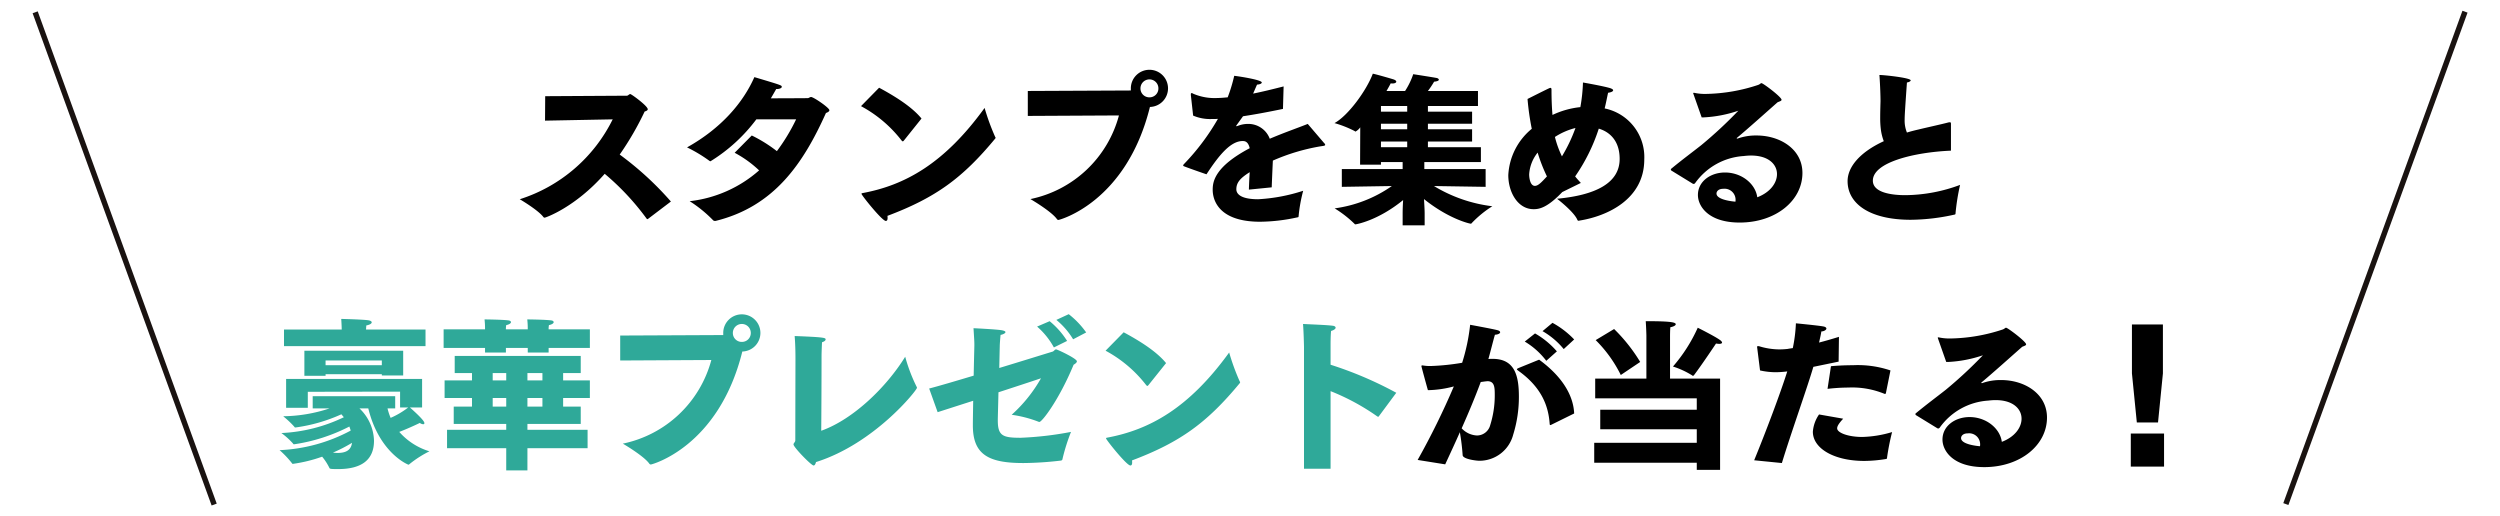 <svg xmlns="http://www.w3.org/2000/svg" width="460" height="95" viewBox="0 0 460 95"><g transform="translate(-2893 -836)"><rect width="460" height="95" transform="translate(2893 836)" fill="none"/><rect width="96.381" height="1" transform="matrix(0.342, -0.94, 0.94, 0.342, 3313.126, 928.578)" fill="#1a1311"/><rect width="96.381" height="1" transform="translate(2931.938 929.01) rotate(-109.983)" fill="#1a1311"/><path d="M-129.84-16.8l12.45-.24a28.8,28.8,0,0,1-17.1,14.7s3.33,1.95,4.32,3.24a.317.317,0,0,0,.27.15c.15,0,5.61-1.89,11.04-8.07a46.756,46.756,0,0,1,7.71,8.25c.06.06.09.09.12.09a.227.227,0,0,0,.12-.03l4.23-3.21a58.121,58.121,0,0,0-9.42-8.64,54.38,54.38,0,0,0,4.59-7.92c.42-.12.57-.27.57-.42,0-.6-3-2.79-3.21-2.79-.24,0-.39.3-.63.3l-15.03.09Zm34.89,5.91a20.589,20.589,0,0,1,4.5,3.24,23.208,23.208,0,0,1-12.78,5.67,23.722,23.722,0,0,1,4.32,3.51.451.451,0,0,0,.33.12h.12C-87.72-.99-82.35-8.85-78.15-18.21c.36-.12.63-.3.63-.51,0-.45-2.91-2.43-3.36-2.43-.24,0-.42.21-.63.21,0,0-3.51.03-6.78.03.33-.54.66-1.14.99-1.71h.15c.45,0,.87-.18.87-.39,0-.3-.03-.3-5.04-1.8-2.04,4.62-6,9.36-12.39,12.93a26.768,26.768,0,0,1,4.14,2.49.322.322,0,0,0,.18.06,30.466,30.466,0,0,0,8.43-7.71h7.32a34.951,34.951,0,0,1-3.54,5.85,26.061,26.061,0,0,0-4.62-2.88Zm23.25-8.58a23.453,23.453,0,0,1,7.47,6.33c.09.09.15.15.21.15.09,0,.15-.09.21-.15l3.24-4.05c-1.83-2.25-5.13-4.23-7.8-5.67Zm22.74.33C-56.4-8.85-63.66-4.92-71.37-3.48c-.18.03-.24.06-.24.15,0,.24,3.78,4.98,4.47,4.98.24,0,.33-.21.33-.54a1.711,1.711,0,0,0-.03-.39c8.91-3.36,13.83-6.96,19.83-14.22a.165.165,0,0,0,.06-.15c0-.06,0-.12-.06-.15A41.178,41.178,0,0,1-48.96-19.14Zm7.95,1.47,16.77-.09A21.33,21.33,0,0,1-40.53-2.37s3.78,2.19,4.86,3.66a.365.365,0,0,0,.3.18c.15,0,12.48-3.21,16.83-20.79a3.42,3.42,0,0,0,3.33-3.42,3.418,3.418,0,0,0-3.42-3.42,3.418,3.418,0,0,0-3.42,3.42v.39l-18.96.09Zm20.73-5.07a1.645,1.645,0,0,1,1.65-1.65,1.645,1.645,0,0,1,1.65,1.65,1.627,1.627,0,0,1-1.65,1.65A1.627,1.627,0,0,1-20.28-22.74Zm9.69,5.01a7.912,7.912,0,0,0,3.39.63c.39,0,.78,0,1.17-.03a41.861,41.861,0,0,1-6.18,8.25c-.15.15-.21.24-.21.33,0,.12.18.15.39.24,1.02.39,3.87,1.38,3.9,1.38,2.4-3.69,4.5-6.12,6.66-6.12h.03c.54,0,1.02.27,1.26,1.32C-6.6-8.34-6.99-5.58-6.99-4.11c0,.69,0,5.91,8.73,5.91A32.954,32.954,0,0,0,8.61.99c.12,0,.21-.03.21-.24A28.3,28.3,0,0,1,9.66-3.9,32.061,32.061,0,0,1,1.38-2.34c-3.6,0-4.02-1.23-4.02-1.83,0-1.26.75-2.07,2.46-3.15-.06.96-.12,2.1-.15,3.21l4.2-.42c.06-1.65.15-3.6.21-4.92a37.09,37.09,0,0,1,8.67-2.61c.51-.09.96-.09.96-.3a.611.611,0,0,0-.21-.33l-3-3.51c-1.71.69-4.32,1.59-6.99,2.73A4.211,4.211,0,0,0-.51-16.2a5.12,5.12,0,0,0-1.86.36.927.927,0,0,1-.24.06c-.03,0-.06,0-.06-.03a.11.11,0,0,1,.03-.09c.3-.42.84-1.17,1.23-1.71,2.01-.3,4.47-.75,7.35-1.35l.12-4.14c-2.1.54-3.96.99-5.61,1.32.3-.69.57-1.32.72-1.65.54-.03.87-.21.87-.39,0-.51-4.44-1.17-5.07-1.23a28.877,28.877,0,0,1-1.2,3.96c-.72.06-1.32.12-1.83.12a9.991,9.991,0,0,1-4.5-.78.654.654,0,0,0-.3-.12c-.12,0-.15.09-.15.24v.12ZM16.77-4.62l9.21-.15A23.968,23.968,0,0,1,15.45-.66a20.587,20.587,0,0,1,3.69,2.88c.03.06.09.06.15.06s4.05-.63,8.76-4.47c-.06.9-.09,1.83-.09,2.46V2.46h4.05V.27c0-.6-.06-1.62-.12-2.64,4.56,3.66,8.4,4.53,8.61,4.53a.217.217,0,0,0,.18-.12,19.66,19.66,0,0,1,3.78-3.09A26.926,26.926,0,0,1,33.72-4.77l9.51.15V-7.89H31.95V-9.18H42.36v-2.73H32.61v-1.05h8.13v-2.25H32.61v-1.02h8.13v-2.22H32.61V-19.5h9.21v-2.76H32.61a16.847,16.847,0,0,0,1.14-1.71c.63-.06.87-.21.87-.36s-.21-.3-.45-.33c-.6-.12-4.26-.69-4.26-.69a13.9,13.9,0,0,1-1.5,3.09H24.99c.33-.57.6-1.05.78-1.41a1.231,1.231,0,0,0,.33.03c.42,0,.69-.15.69-.33,0-.15-.18-.33-.6-.45-.39-.12-3.15-.93-3.72-1.02-1.17,3.12-4.56,7.74-7.05,9.09a19.825,19.825,0,0,1,3.72,1.47.274.274,0,0,0,.15.09,2.671,2.671,0,0,0,.87-.78L20.13-8.7h3.84v-.48h3.99v1.29H16.77Zm7.2-13.83V-19.5H28.8v1.05Zm0,3.24v-1.02H28.8v1.02Zm0,3.3v-1.05H28.8v1.05ZM60.75-5.34c-.36-.39-.72-.78-1.05-1.2a33.4,33.4,0,0,0,4.35-8.79c1.02.3,3.84,1.41,3.84,5.58,0,4.44-4.44,6.66-11.52,7.32,0,0,3.06,2.34,3.72,3.84.06.15.12.21.24.21a.27.27,0,0,0,.15-.03C65.61.78,72.42-2.34,72.42-9.66a9.131,9.131,0,0,0-7.29-9.39c.24-.96.42-1.92.63-2.88.63-.09.93-.27.93-.45,0-.15-.18-.27-.51-.39-1.23-.39-5.04-1.05-5.04-1.05a30.821,30.821,0,0,1-.48,4.53,15.741,15.741,0,0,0-5.13,1.44q-.18-2.16-.18-4.59c0-.3-.06-.39-.18-.39a.8.8,0,0,0-.3.09c-.66.3-3.93,1.95-3.93,1.95a47.209,47.209,0,0,0,.78,5.49A11.779,11.779,0,0,0,47.4-6.78c0,3.18,1.77,6.27,4.65,6.27.93,0,2.43-.15,5.28-3.15Zm-3.48-4.89a18.072,18.072,0,0,1-1.29-3.57,12.5,12.5,0,0,1,3.78-1.65A28.875,28.875,0,0,1,57.27-10.23ZM54.51-6.54C53.49-5.43,52.89-4.8,52.29-4.8c-.9,0-1.05-1.59-1.05-2.1a7.069,7.069,0,0,1,1.56-4.02A30.229,30.229,0,0,0,54.51-6.54ZM81.36-5.19a.528.528,0,0,0,.18.03c.09,0,.15-.06.24-.15a11.881,11.881,0,0,1,8.94-4.98,10.918,10.918,0,0,1,1.35-.09c3.21,0,4.77,1.62,4.77,3.42,0,1.59-1.2,3.33-3.63,4.26-.33-2.49-2.88-4.56-5.94-4.56-2.64,0-4.98,1.62-4.98,4.14,0,2.01,1.86,5.07,7.68,5.07,6.66,0,11.55-4.05,11.55-9.12,0-4.41-4.14-6.9-8.43-6.9a9.987,9.987,0,0,0-3.51.57h-.03c-.06,0-.12-.03-.12-.06s0-.06.06-.09c1.95-1.62,5.46-4.77,7.47-6.54.36-.15.72-.24.72-.45,0-.51-3.39-3.06-3.69-3.06-.18,0-.27.21-.63.33a31.964,31.964,0,0,1-9.54,1.65,9.387,9.387,0,0,1-2.25-.21h-.03c-.06,0-.12.03-.12.09,0,.03.03.06.03.09l1.53,4.35h.36a23.218,23.218,0,0,0,6.39-1.23,79.374,79.374,0,0,1-6.81,6.33c-1.71,1.35-3.51,2.67-5.58,4.38a.31.31,0,0,0-.03.12.259.259,0,0,0,.09.18Zm7.83,3.3c-.33-.03-3.48-.3-3.48-1.5,0-.39.36-.87,1.23-.87a2.028,2.028,0,0,1,2.28,1.98A1.711,1.711,0,0,1,89.19-1.89Zm39.66-14.28c0-.21,0-.33-.21-.33a1.033,1.033,0,0,0-.27.03c-1.23.33-3.99.93-5.46,1.29-.78.18-1.5.36-2.16.57a5.77,5.77,0,0,1-.42-2.37c0-.69.06-1.74.42-6.84.39-.06.69-.24.69-.39,0-.48-4.92-.99-5.64-.99-.09,0-.12.03-.12.09a1.692,1.692,0,0,1,.03.21c.12,1.8.18,3.57.18,4.53-.03,1.08-.06,2.07-.06,3.06a16.589,16.589,0,0,0,.12,2.13,9.494,9.494,0,0,0,.54,2.16c-4.62,2.13-6.66,4.89-6.66,7.35,0,4.14,4.05,7.11,11.61,7.11a38.073,38.073,0,0,0,8.1-.96c.12-.03.15-.09.15-.21a39.989,39.989,0,0,1,.84-5.25,29.4,29.4,0,0,1-10.08,1.89c-2.49,0-5.97-.45-5.97-2.67,0-3.36,7.53-5.22,14.37-5.52Z" transform="translate(3123.126 875)"/><path d="M-102.87-20.31h26.04v-3.06H-87.78c.03-.27.03-.54.06-.75.66-.12.99-.36.99-.57,0-.18-.24-.33-.69-.39-1.17-.15-4.92-.24-4.92-.24.06.81.09,1.68.09,1.95h-10.62Zm3.75,5.46h3.9v-.3h10.35v.24h3.93v-4.56H-99.12Zm-3.36,5.88h3.99v-2.94l16.98-.03v2.91h1.5a15.074,15.074,0,0,1-3.24,1.92,10.686,10.686,0,0,1-.57-1.74h1.41V-11.1H-97.59v2.25h3.09a27.922,27.922,0,0,1-8.52,1.44,17.374,17.374,0,0,1,2.04,1.92c.06.12.12.15.21.15a30.43,30.43,0,0,0,8.46-2.43l.45.54a29.466,29.466,0,0,1-11.49,2.91,13.6,13.6,0,0,1,2.13,1.92c.06.12.12.15.21.15A32.394,32.394,0,0,0-90.84-5.52c.09.27.18.51.24.75a30.481,30.481,0,0,1-13.08,3.6,17.9,17.9,0,0,1,2.25,2.37c.06.12.12.15.21.15A26.947,26.947,0,0,0-95.85.03a10.357,10.357,0,0,1,1.32,2.04c.09.21.21.24,1.62.24,4.26,0,6.6-1.65,6.6-5.22a8.5,8.5,0,0,0-2.67-5.94h1.62C-85.35-.63-80.04,1.5-79.98,1.5s.09,0,.18-.09A19.734,19.734,0,0,1-76.11-.96a12.038,12.038,0,0,1-5.55-3.57c1.95-.75,3.78-1.65,3.78-1.65a1.2,1.2,0,0,0,.6.24c.18,0,.24-.06.24-.21s-.09-.6-2.67-2.88h2.25v-5.25h-25.02Zm7.26-7.83v-.87h10.35v.87ZM-93.87-.72a26.814,26.814,0,0,0,3.51-1.8C-90.54-1.11-91.56-.66-93-.66-93.27-.66-93.57-.69-93.87-.72ZM-73.5-19.98h7.62v.84h3.84v-.84h4.02v.84h3.84v-.84h7.59V-23.4h-7.59a3.833,3.833,0,0,1,.06-.78c.6-.12.87-.36.87-.54,0-.15-.15-.3-.48-.33-1.14-.15-4.38-.18-4.38-.18a14.793,14.793,0,0,1,.09,1.5v.33h-4.02a3.833,3.833,0,0,1,.06-.78c.6-.12.87-.36.87-.54,0-.15-.15-.3-.48-.33-1.14-.15-4.38-.18-4.38-.18a14.793,14.793,0,0,1,.09,1.5v.33H-73.5Zm.63,18.45h10.89V2.55h3.9V-1.53h11.07V-4.92H-58.08V-6h9.81V-9.18h-3.24v-1.59h4.92v-3.24h-4.92v-1.35h3.24v-3.15H-71.46v3.15h3.18v1.35h-5.04v3.24h5.04v1.59h-3.36V-6h9.66v1.08H-72.87Zm14.79-12.48v-1.35h2.76v1.35Zm0,4.83v-1.59h2.76v1.59Zm-6.39-4.83v-1.35h2.49v1.35Zm0,4.83v-1.59h2.49v1.59Zm23.46-8.49,16.77-.09A21.33,21.33,0,0,1-40.53-2.37s3.78,2.19,4.86,3.66a.365.365,0,0,0,.3.18c.15,0,12.48-3.21,16.83-20.79a3.42,3.42,0,0,0,3.33-3.42,3.418,3.418,0,0,0-3.42-3.42,3.418,3.418,0,0,0-3.42,3.42v.39l-18.96.09Zm20.73-5.07a1.645,1.645,0,0,1,1.65-1.65,1.645,1.645,0,0,1,1.65,1.65,1.627,1.627,0,0,1-1.65,1.65A1.627,1.627,0,0,1-20.28-22.74Zm31.71,4.38C8.01-12.81,1.89-6.84-4.02-4.74c.03-2.73.06-9.66.06-13.86,0-.42.06-2.04.09-2.43.42-.12.66-.33.66-.51,0-.3-.15-.42-5.7-.63.15,1.74.15,3.66.15,4.23,0,0-.03,12.03-.03,14.97,0,.33-.33.48-.33.75,0,.51,3.27,3.87,3.69,3.87.24,0,.36-.3.45-.63C5.79-2.37,13.59-12.21,13.59-12.63a.286.286,0,0,0-.06-.21A30.3,30.3,0,0,1,11.43-18.36Zm27.81-6.78a13.948,13.948,0,0,1,3.09,3.57l2.4-1.26a15.63,15.63,0,0,0-3.21-3.36ZM35.7-23.91a13.94,13.94,0,0,1,3.09,3.84l2.43-1.2a15.131,15.131,0,0,0-3.21-3.63ZM17.4-8.16c1.59-.51,3.93-1.26,6.54-2.1-.03,1.98-.06,3.69-.06,4.47v.09c0,5.4,2.97,6.9,9.3,6.9A61.819,61.819,0,0,0,40.05.75a.332.332,0,0,0,.33-.33,35.56,35.56,0,0,1,1.56-4.95,61.361,61.361,0,0,1-9.27,1.08c-3.24,0-4.2-.33-4.2-3.18v-.18c0-.3.06-2.37.12-5.01,2.94-.96,5.79-1.89,7.83-2.58a26.8,26.8,0,0,1-5.4,6.72,22.1,22.1,0,0,1,4.89,1.26.556.556,0,0,0,.21.06c.48,0,3.6-4.02,6.3-10.53.36-.21.6-.42.6-.63,0-.51-3.6-2.19-3.81-2.19-.3,0-.33.3-.69.42-.81.24-5.04,1.56-9.78,3,.03-1.38.06-2.76.09-3.99,0-.33.06-1.2.15-2.1.42-.06.9-.3.9-.51,0-.12-.18-.24-.6-.33-.84-.18-5.28-.39-5.28-.39.12,1.95.18,2.61.15,3.48,0,0-.06,2.4-.12,5.25-3.21.96-6.24,1.86-8.19,2.37ZM48.3-19.47a23.453,23.453,0,0,1,7.47,6.33c.09.09.15.15.21.15.09,0,.15-.09.21-.15l3.24-4.05c-1.83-2.25-5.13-4.23-7.8-5.67Zm22.74.33C63.6-8.85,56.34-4.92,48.63-3.48c-.18.03-.24.06-.24.15,0,.24,3.78,4.98,4.47,4.98.24,0,.33-.21.33-.54a1.71,1.71,0,0,0-.03-.39C62.07-2.64,66.99-6.24,72.99-13.5a.165.165,0,0,0,.06-.15c0-.06,0-.12-.06-.15A41.178,41.178,0,0,1,71.04-19.14ZM84.81,2.25H89.7V-12.03a41.233,41.233,0,0,1,8.55,4.62.4.4,0,0,0,.21.09.2.2,0,0,0,.15-.12l3.18-4.29A69.123,69.123,0,0,0,89.7-16.89v-3.93s0-1.29.09-2.28c.6-.18.84-.42.84-.6s-.21-.33-.51-.36c-1.11-.15-3.9-.24-5.49-.33.12,1.41.18,4.14.18,4.14Z" transform="translate(3048.126 920)" fill="#2fa999"/><path d="M-51.3-23.07a14.106,14.106,0,0,1,3.9,3.3l1.92-1.77a16.21,16.21,0,0,0-3.99-3.06Zm-3.27,1.92a13.907,13.907,0,0,1,3.96,3.54l1.95-1.74a15.532,15.532,0,0,0-4.02-3.3Zm-1.05,4.83c-.27.12-.39.18-.39.27s.12.15.3.3c4.35,3.12,5.52,6.6,5.73,9.81.03.12.06.15.09.15a.326.326,0,0,0,.15-.03l4.26-2.1c-.15-3.57-2.49-7.02-6.45-9.9ZM-69.21,1.44c.99-2.13,1.89-4.08,2.7-5.91A40.748,40.748,0,0,1-66-.27C-66,.48-63.48.78-62.91.78a6.409,6.409,0,0,0,6.21-4.8,23.325,23.325,0,0,0,1.05-6.99c0-3.9-.78-6.96-4.83-6.96a6.781,6.781,0,0,0-.78.03c.45-1.62.9-3.45,1.2-4.47.6-.03.96-.24.96-.45,0-.15-.15-.3-.51-.39-.75-.21-5.01-.99-5.01-.99a35.827,35.827,0,0,1-1.47,6.99,42.476,42.476,0,0,1-5.85.6,7.753,7.753,0,0,1-1.26-.09c-.09,0-.15-.03-.21-.03-.12,0-.18.06-.18.12,0,.12,1.11,4.17,1.2,4.44a19.487,19.487,0,0,0,4.77-.69A138.236,138.236,0,0,1-74.28.63Zm3.03-6.63c1.32-2.97,2.46-5.7,3.51-8.52.3-.03.63-.09.93-.12.09,0,.21-.03.3-.03,1.35,0,1.35,1.23,1.35,2.58a18.332,18.332,0,0,1-.84,5.52,2.53,2.53,0,0,1-2.43,1.89A4.089,4.089,0,0,1-66.18-5.19ZM-27.3-16.56a15.468,15.468,0,0,1,3.51,1.62.259.259,0,0,0,.18.09c.06,0,.12-.06.18-.12,1.56-2.07,4.05-5.82,4.05-5.82a4.622,4.622,0,0,0,.57.06c.36,0,.54-.09.54-.24,0-.12-.15-.33-.48-.54-.99-.69-3.99-2.19-3.99-2.19A28.959,28.959,0,0,1-27.3-16.56Zm-14.22-4.86A23.941,23.941,0,0,1-36.9-15l3.57-2.4a30.522,30.522,0,0,0-4.8-6.06Zm-.27,22.56h18.87V2.46h4.29v-16.8h-9.21v-7.77s0-1.08.06-1.68c.66-.12.99-.36.99-.54,0-.3-.51-.57-5.04-.57h-.48c.09,1.26.12,2.61.12,2.61v7.95h-9.42v3.63h18.69v2.1H-40.68v3.6h17.76v2.49H-41.79ZM1.14-12.45a33.827,33.827,0,0,1,3.84-.24,15.619,15.619,0,0,1,6.6,1.14.326.326,0,0,0,.15.03c.09,0,.12-.06.15-.15l.84-4.17a18.758,18.758,0,0,0-6.9-.96c-1.32,0-2.73.06-4.05.18ZM-.42-7.74A6.422,6.422,0,0,0-1.56-4.56C-1.56-1.5,2.31.81,7.92.81A25.528,25.528,0,0,0,11.94.45c.12-.03.15-.12.15-.24a43.622,43.622,0,0,1,.93-4.71,20.661,20.661,0,0,1-5.52.9c-2.49,0-4.59-.75-4.59-1.59,0-.45.42-1.02,1.11-1.77ZM-7.26,1.2c1.71-5.61,4.65-13.8,5.79-17.7,1.47-.3,3.06-.63,4.65-.96l.06-4.56c-1.26.39-2.49.75-3.66,1.05.18-.81.36-1.56.42-2.04.54-.03.93-.3.93-.54,0-.15-.18-.33-.6-.39-.96-.18-5.01-.57-5.01-.57a27.787,27.787,0,0,1-.57,4.56c-.36.06-.66.09-.93.15a14,14,0,0,1-1.56.09,12.844,12.844,0,0,1-3.66-.57.746.746,0,0,0-.24-.03c-.15,0-.18.06-.18.15s.03.15.03.24l.51,4.08a13.41,13.41,0,0,0,2.85.33,17.831,17.831,0,0,0,2.16-.15C-7.53-11.64-10.29-4.35-12.36.69ZM21.36-5.19a.528.528,0,0,0,.18.03c.09,0,.15-.06.24-.15a11.881,11.881,0,0,1,8.94-4.98,10.917,10.917,0,0,1,1.35-.09c3.21,0,4.77,1.62,4.77,3.42,0,1.59-1.2,3.33-3.63,4.26-.33-2.49-2.88-4.56-5.94-4.56-2.64,0-4.98,1.62-4.98,4.14,0,2.01,1.86,5.07,7.68,5.07,6.66,0,11.55-4.05,11.55-9.12,0-4.41-4.14-6.9-8.43-6.9a9.987,9.987,0,0,0-3.51.57h-.03c-.06,0-.12-.03-.12-.06s0-.06.06-.09c1.95-1.62,5.46-4.77,7.47-6.54.36-.15.72-.24.72-.45,0-.51-3.39-3.06-3.69-3.06-.18,0-.27.21-.63.33a31.964,31.964,0,0,1-9.54,1.65,9.387,9.387,0,0,1-2.25-.21h-.03c-.06,0-.12.03-.12.09,0,.03.03.06.03.09l1.53,4.35h.36a23.218,23.218,0,0,0,6.39-1.23,79.374,79.374,0,0,1-6.81,6.33c-1.71,1.35-3.51,2.67-5.58,4.38a.31.31,0,0,0-.03.12.259.259,0,0,0,.09.18Zm7.83,3.3c-.33-.03-3.48-.3-3.48-1.5,0-.39.36-.87,1.23-.87a2.028,2.028,0,0,1,2.28,1.98A1.711,1.711,0,0,1,29.19-1.89ZM58.05-6.27h3.9l.9-9.03v-9h-5.7v9ZM56.94,1.86h6.12V-4.23H56.94Z" transform="translate(3228.126 920)"/></g></svg>